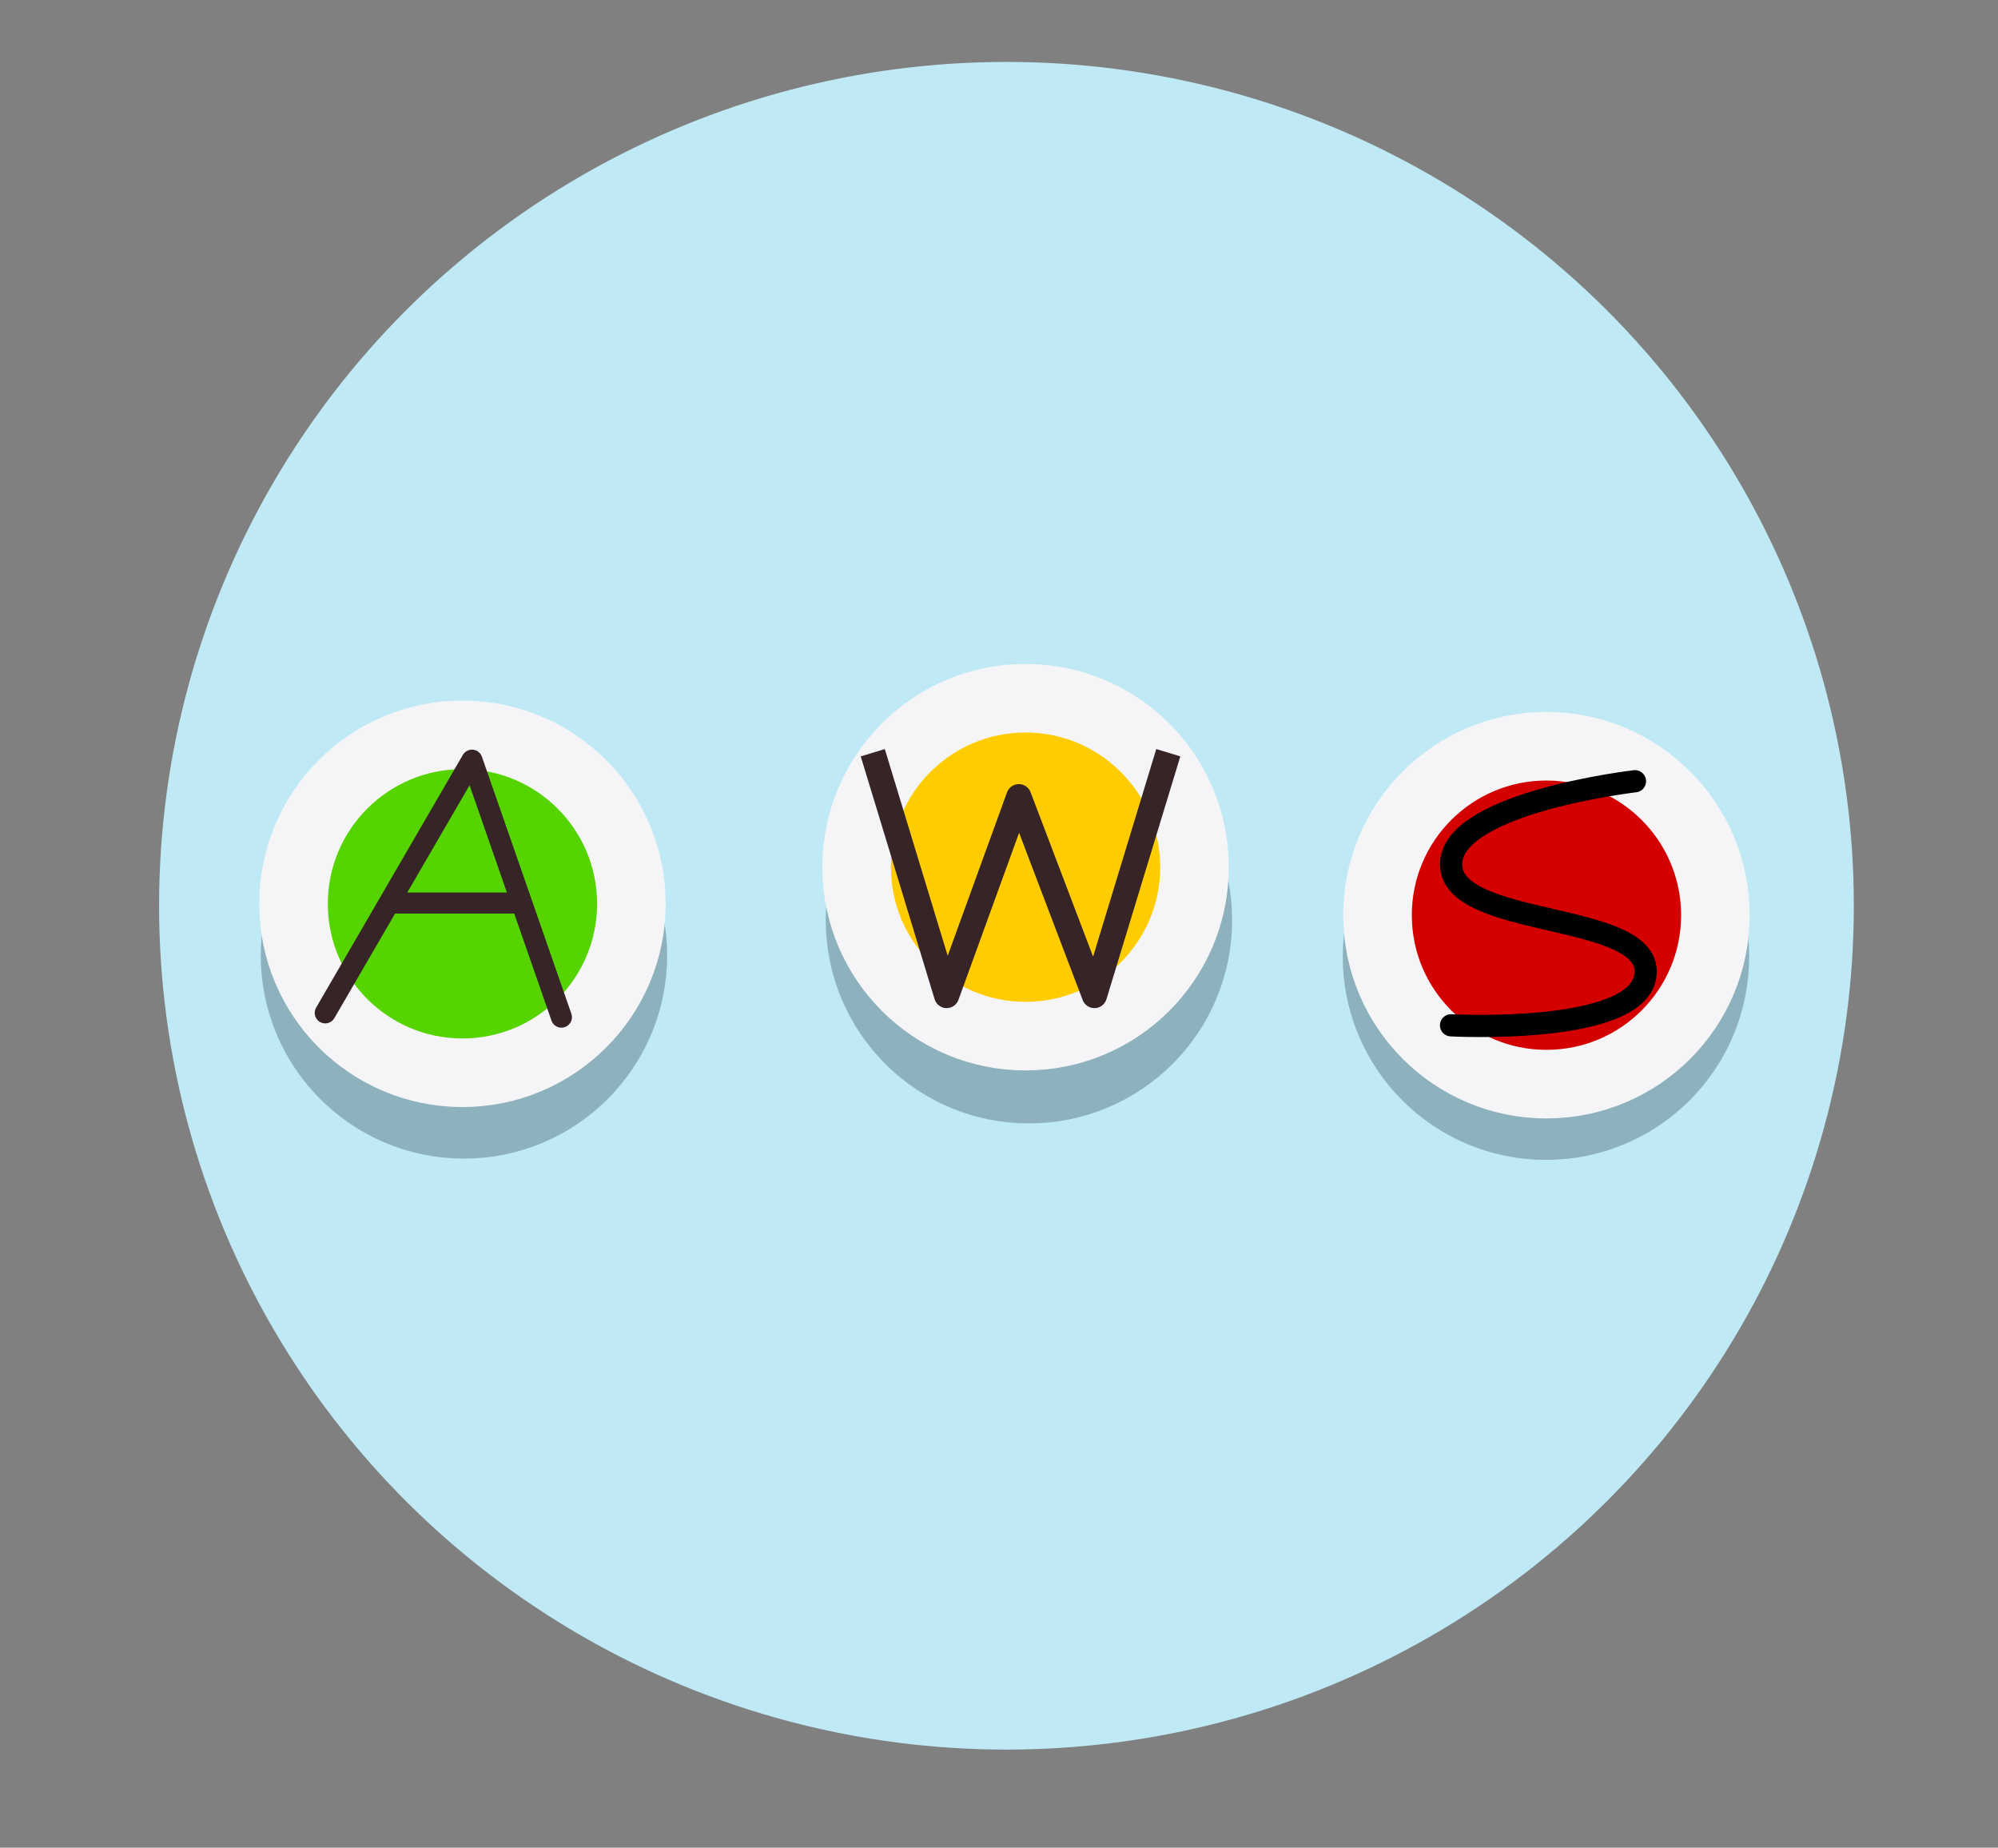 <?xml version="1.0" encoding="UTF-8" standalone="no"?>
<!-- Created with Inkscape (http://www.inkscape.org/) -->

<svg
   width="95.199mm"
   height="88.025mm"
   viewBox="0 0 95.199 88.025"
   version="1.1"
   id="svg864"
   inkscape:version="1.1 (1:1.1+202106031931+af4d65493e)"
   sodipodi:docname="NavLogo.svg"
   xmlns:inkscape="http://www.inkscape.org/namespaces/inkscape"
   xmlns:sodipodi="http://sodipodi.sourceforge.net/DTD/sodipodi-0.dtd"
   xmlns="http://www.w3.org/2000/svg"
   xmlns:svg="http://www.w3.org/2000/svg">
  <rect x="0" y="0" width="95.199" height="88.025" fill="#808080" stroke="none"/>
  <sodipodi:namedview
     id="namedview866"
     pagecolor="#ffffff"
     bordercolor="#666666"
     borderopacity="1.0"
     inkscape:pageshadow="2"
     inkscape:pageopacity="0.0"
     inkscape:pagecheckerboard="0"
     inkscape:document-units="mm"
     showgrid="false"
     fit-margin-top="0"
     fit-margin-left="0"
     fit-margin-right="0"
     fit-margin-bottom="0"
     inkscape:zoom="0.64052329"
     inkscape:cx="-14.831623"
     inkscape:cy="241.20903"
     inkscape:window-width="1856"
     inkscape:window-height="1016"
     inkscape:window-x="1984"
     inkscape:window-y="27"
     inkscape:window-maximized="1"
     inkscape:current-layer="layer1" />
  <defs
     id="defs861" />
  <g
     inkscape:label="Layer 1"
     inkscape:groupmode="layer"
     id="layer1"
     transform="translate(-60.448,-84.662)">
    <ellipse
       style="fill:#bfeaf5;fill-opacity:1;stroke-width:1.181;stroke-linecap:round;stroke-linejoin:round;paint-order:stroke fill markers"
       id="path2683"
       cx="108.403"
       cy="127.813"
       rx="40.375"
       ry="40.201"
       inkscape:export-filename="/home/guillermo/unity_projects/AwsAppsImages/Logo2Big.png"
       inkscape:export-xdpi="590.96112"
       inkscape:export-ydpi="590.96112" />
    <circle
       style="fill:#8eb2bd;fill-opacity:1;stroke:#8eb2bd;stroke-width:3.268;stroke-linecap:round;stroke-miterlimit:4;stroke-dasharray:none;stroke-opacity:1"
       id="circle3735-6"
       cy="130.238"
       cx="134.109"
       r="8.049"
       inkscape:export-xdpi="590.96112"
       inkscape:export-ydpi="590.96112"
       inkscape:export-filename="/home/guillermo/unity_projects/AwsAppsImages/Logo2Big.png" />
    <circle
       style="fill:#8eb2bd;fill-opacity:1;stroke:#8eb2bd;stroke-width:3.268;stroke-linecap:round;stroke-miterlimit:4;stroke-dasharray:none;stroke-opacity:1"
       id="circle3735-3"
       cy="128.5"
       cx="109.474"
       r="8.049"
       inkscape:export-xdpi="590.96112"
       inkscape:export-ydpi="590.96112"
       inkscape:export-filename="/home/guillermo/unity_projects/AwsAppsImages/Logo2Big.png" />
    <circle
       style="fill:#8eb2bd;fill-opacity:1;stroke:#8eb2bd;stroke-width:3.268;stroke-linecap:round;stroke-miterlimit:4;stroke-dasharray:none;stroke-opacity:1"
       id="circle3735"
       cy="130.176"
       cx="82.554"
       r="8.049"
       inkscape:export-xdpi="590.96112"
       inkscape:export-ydpi="590.96112"
       inkscape:export-filename="/home/guillermo/unity_projects/AwsAppsImages/Logo2Big.png" />
    <g
       id="g18601"
       inkscape:export-filename="/home/guillermo/unity_projects/AwsAppsImages/Logo2Big.png"
       inkscape:export-xdpi="590.96112"
       inkscape:export-ydpi="590.96112"
       transform="translate(-142.065,52.334)">
      <circle
         style="fill:#55d400;fill-opacity:1;stroke:#f5f5f7;stroke-width:3.268;stroke-linecap:round;stroke-miterlimit:4;stroke-dasharray:none;stroke-opacity:1"
         id="path895-1-7"
         cy="75.386"
         cx="224.548"
         inkscape:export-xdpi="194.76479"
         inkscape:export-ydpi="194.76479"
         r="8.049" />
      <path
         id="path11920"
         style="fill:none;stroke:#362427;stroke-width:1.002;stroke-linecap:round;stroke-linejoin:round;stroke-miterlimit:4;stroke-dasharray:none;stroke-opacity:1;paint-order:stroke fill markers"
         d="m 221.14,75.349 h 6.152 m -9.282,5.233 6.991,-12.04 4.262,12.244"
         sodipodi:nodetypes="ccccc" />
    </g>
    <g
       id="g18605"
       inkscape:export-filename="/home/guillermo/unity_projects/AwsAppsImages/Logo2Big.png"
       inkscape:export-xdpi="590.96112"
       inkscape:export-ydpi="590.96112"
       transform="translate(-142.065,52.334)">
      <circle
         style="fill:#ffcc00;fill-opacity:1;stroke:#f5f5f7;stroke-width:3.268;stroke-linecap:round;stroke-miterlimit:4;stroke-dasharray:none;stroke-opacity:1"
         id="path895-9-6"
         cy="73.641"
         cx="251.378"
         r="8.049"
         inkscape:export-xdpi="194.76479"
         inkscape:export-ydpi="194.76479" />
      <path
         style="fill:none;stroke:#362427;stroke-width:1.198;stroke-linecap:butt;stroke-linejoin:round;stroke-miterlimit:4;stroke-dasharray:none;stroke-opacity:1"
         d="m 244.098,68.188 3.52,11.568 3.439,-9.474 3.602,9.474 3.52,-11.568"
         id="path17085"
         sodipodi:nodetypes="ccccc" />
    </g>
    <g
       id="g18609"
       inkscape:export-filename="/home/guillermo/unity_projects/AwsAppsImages/Logo2Big.png"
       inkscape:export-xdpi="590.96112"
       inkscape:export-ydpi="590.96112"
       transform="translate(-142.065,52.334)">
      <circle
         style="fill:#d40000;fill-opacity:1;stroke:#f5f5f7;stroke-width:3.268;stroke-linecap:round;stroke-miterlimit:4;stroke-dasharray:none;stroke-opacity:1"
         id="path895-3"
         cy="75.928"
         cx="276.197"
         r="8.049"
         inkscape:export-xdpi="194.76479"
         inkscape:export-ydpi="194.76479" />
      <path
         style="fill:none;stroke:#000000;stroke-width:1.058;stroke-linecap:round;stroke-linejoin:round;stroke-miterlimit:4;stroke-dasharray:none;stroke-opacity:1"
         d="m 280.414,69.547 c 0,0 -8.545,0.99 -8.756,3.85 -0.24,3.256 9.828,2.253 9.241,5.475 -0.506,2.778 -9.248,2.302 -9.248,2.302"
         id="path17510"
         sodipodi:nodetypes="cssc" />
    </g>
  </g>
</svg>
